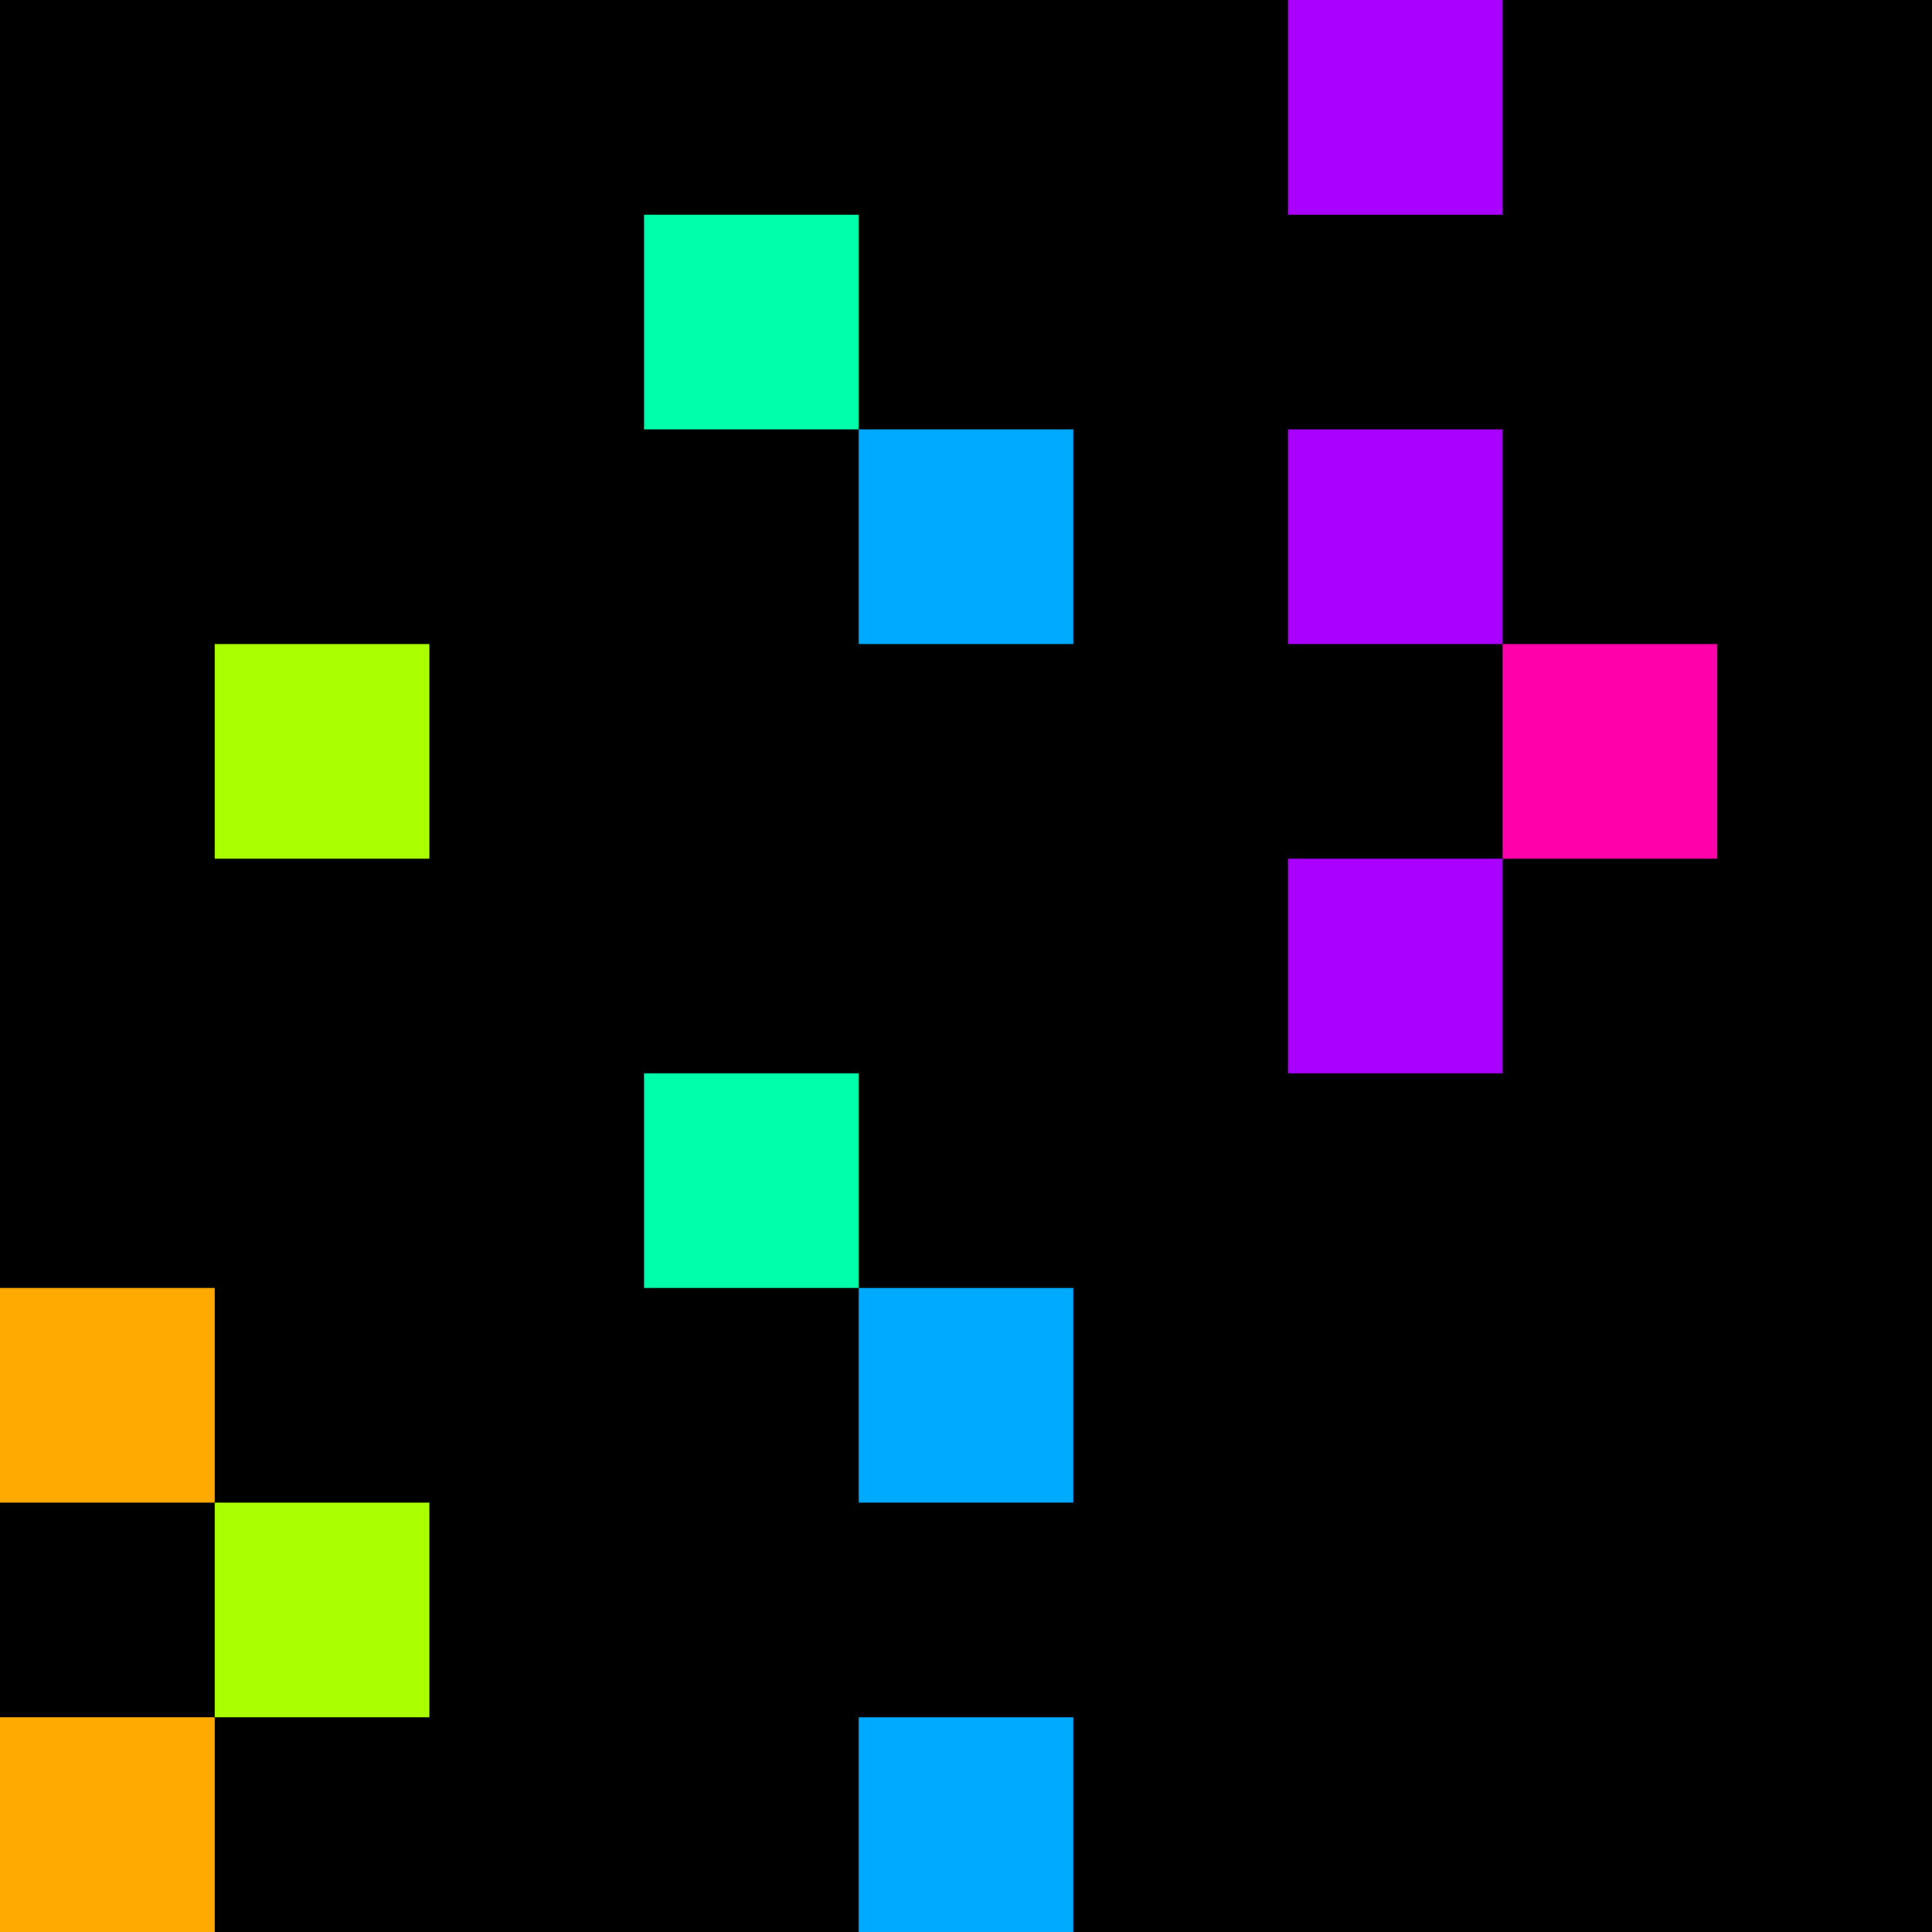 <svg xmlns="http://www.w3.org/2000/svg" version="1.1" viewBox="0 0 900 900" width="100%" height="100%" style="background:#000"><title>Primes #5</title><rect width="900" height="900" fill="#000"/><g transform="translate(600,0)"><title>331</title><path id="_331" d="M0 100H100V0H0V100Z" fill="#a0f" shape-rendering="geometricPrecision"><animate attributeName="d" values="M-38.2 138.2H100V0H-38.2V0Z;M38.2 61.8H100V0H38.2V0Z;M-38.2 138.2H100V0H-38.2V0Z" repeatCount="indefinite" calcMode="spline" keySplines=".4 0 .6 1;.4 0 .6 1" dur="331ms" begin="0s;t331.click" end="click"/></path><path id="t331" d="M0 0H0V0H0V0Z" fill-opacity="0"><animate attributeName="d" values="M0 100H100V0H0V100Z" begin="_331.click" end="click"/></path></g><g transform="translate(300,100)"><title>337</title><path id="_337" d="M0 100H100V0H0V100Z" fill="#0fa" shape-rendering="geometricPrecision"><animate attributeName="d" values="M38.2 100H100V38.2H38.2V0Z;M-38.2 100H100V-38.2H-38.2V0Z;M38.2 100H100V38.2H38.2V0Z" repeatCount="indefinite" calcMode="spline" keySplines=".4 0 .6 1;.4 0 .6 1" dur="337ms" begin="0s;t337.click" end="click"/></path><path id="t337" d="M0 0H0V0H0V0Z" fill-opacity="0"><animate attributeName="d" values="M0 100H100V0H0V100Z" begin="_337.click" end="click"/></path></g><g transform="translate(400,200)"><title>347</title><path id="_347" d="M0 100H100V0H0V100Z" fill="#0af" shape-rendering="geometricPrecision"><animate attributeName="d" values="M0 61.8H61.80V0H0V0Z;M0 138.2H138.2V0H0V0Z;M0 61.8H61.80V0H0V0Z" repeatCount="indefinite" calcMode="spline" keySplines=".4 0 .6 1;.4 0 .6 1" dur="347ms" begin="t347.click" end="click"/></path><path id="t347" d="M0 100H100V0H0V100Z" fill-opacity="0"><animate attributeName="d" values="M0 0H0V0H0V0Z" begin="click" end="_347.click"/></path></g><g transform="translate(600,200)"><title>349</title><path id="_349" d="M0 100H100V0H0V100Z" fill="#a0f" shape-rendering="geometricPrecision"><animate attributeName="d" values="M38.2 61.8H100V0H38.2V0Z;M-38.2 138.2H100V0H-38.2V0Z;M38.2 61.8H100V0H38.2V0Z" repeatCount="indefinite" calcMode="spline" keySplines=".4 0 .6 1;.4 0 .6 1" dur="349ms" begin="t349.click" end="click"/></path><path id="t349" d="M0 100H100V0H0V100Z" fill-opacity="0"><animate attributeName="d" values="M0 0H0V0H0V0Z" begin="click" end="_349.click"/></path></g><g transform="translate(100,300)"><title>353</title><path id="_353" d="M0 100H100V0H0V100Z" fill="#af0" shape-rendering="geometricPrecision"><animate attributeName="d" values="M0 100H61.8V38.2H0V0Z;M0 100H138.2V-38.2H0V0Z;M0 100H61.8V38.2H0V0Z" repeatCount="indefinite" calcMode="spline" keySplines=".4 0 .6 1;.4 0 .6 1" dur="353ms" begin="t353.click" end="click"/></path><path id="t353" d="M0 100H100V0H0V100Z" fill-opacity="0"><animate attributeName="d" values="M0 0H0V0H0V0Z" begin="click" end="_353.click"/></path></g><g transform="translate(700,300)"><title>359</title><path id="_359" d="M0 100H100V0H0V100Z" fill="#f0a" shape-rendering="geometricPrecision"><animate attributeName="d" values="M0 100H61.8V38.2H0V0Z;M0 100H138.2V-38.2H0V0Z;M0 100H61.8V38.2H0V0Z" repeatCount="indefinite" calcMode="spline" keySplines=".4 0 .6 1;.4 0 .6 1" dur="359ms" begin="t359.click" end="click"/></path><path id="t359" d="M0 100H100V0H0V100Z" fill-opacity="0"><animate attributeName="d" values="M0 0H0V0H0V0Z" begin="click" end="_359.click"/></path></g><g transform="translate(600,400)"><title>367</title><path id="_367" d="M0 100H100V0H0V100Z" fill="#a0f" shape-rendering="geometricPrecision"><animate attributeName="d" values="M-38.2 138.2H100V0H-38.2V0Z;M38.2 61.8H100V0H38.2V0Z;M-38.2 138.2H100V0H-38.2V0Z" repeatCount="indefinite" calcMode="spline" keySplines=".4 0 .6 1;.4 0 .6 1" dur="367ms" begin="0s;t367.click" end="click"/></path><path id="t367" d="M0 0H0V0H0V0Z" fill-opacity="0"><animate attributeName="d" values="M0 100H100V0H0V100Z" begin="_367.click" end="click"/></path></g><g transform="translate(300,500)"><title>373</title><path id="_373" d="M0 100H100V0H0V100Z" fill="#0fa" shape-rendering="geometricPrecision"><animate attributeName="d" values="M38.2 100H100V38.2H38.2V0Z;M-38.2 100H100V-38.2H-38.2V0Z;M38.2 100H100V38.2H38.2V0Z" repeatCount="indefinite" calcMode="spline" keySplines=".4 0 .6 1;.4 0 .6 1" dur="373ms" begin="0s;t373.click" end="click"/></path><path id="t373" d="M0 0H0V0H0V0Z" fill-opacity="0"><animate attributeName="d" values="M0 100H100V0H0V100Z" begin="_373.click" end="click"/></path></g><g transform="translate(0,600)"><title>379</title><path id="_379" d="M0 100H100V0H0V100Z" fill="#fa0" shape-rendering="geometricPrecision"><animate attributeName="d" values="M-38.2 138.2H100V0H-38.2V0Z;M38.2 61.8H100V0H38.2V0Z;M-38.2 138.2H100V0H-38.2V0Z" repeatCount="indefinite" calcMode="spline" keySplines=".4 0 .6 1;.4 0 .6 1" dur="379ms" begin="t379.click" end="click"/></path><path id="t379" d="M0 100H100V0H0V100Z" fill-opacity="0"><animate attributeName="d" values="M0 0H0V0H0V0Z" begin="click" end="_379.click"/></path></g><g transform="translate(400,600)"><title>383</title><path id="_383" d="M0 100H100V0H0V100Z" fill="#0af" shape-rendering="geometricPrecision"><animate attributeName="d" values="M0 138.2H138.2V0H0V0Z;M0 61.8H61.80V0H0V0Z;M0 138.2H138.2V0H0V0Z" repeatCount="indefinite" calcMode="spline" keySplines=".4 0 .6 1;.4 0 .6 1" dur="383ms" begin="t383.click" end="click"/></path><path id="t383" d="M0 100H100V0H0V100Z" fill-opacity="0"><animate attributeName="d" values="M0 0H0V0H0V0Z" begin="click" end="_383.click"/></path></g><g transform="translate(100,700)"><title>389</title><path id="_389" d="M0 100H100V0H0V100Z" fill="#af0" shape-rendering="geometricPrecision"><animate attributeName="d" values="M0 100H138.2V-38.2H0V0Z;M0 100H61.8V38.2H0V0Z;M0 100H138.2V-38.2H0V0Z" repeatCount="indefinite" calcMode="spline" keySplines=".4 0 .6 1;.4 0 .6 1" dur="389ms" begin="t389.click" end="click"/></path><path id="t389" d="M0 100H100V0H0V100Z" fill-opacity="0"><animate attributeName="d" values="M0 0H0V0H0V0Z" begin="click" end="_389.click"/></path></g><g transform="translate(0,800)"><title>397</title><path id="_397" d="M0 100H100V0H0V100Z" fill="#fa0" shape-rendering="geometricPrecision"><animate attributeName="d" values="M-38.2 100H100V-38.2H-38.2V0Z;M38.2 100H100V38.2H38.2V0Z;M-38.2 100H100V-38.2H-38.2V0Z" repeatCount="indefinite" calcMode="spline" keySplines=".4 0 .6 1;.4 0 .6 1" dur="397ms" begin="0s;t397.click" end="click"/></path><path id="t397" d="M0 0H0V0H0V0Z" fill-opacity="0"><animate attributeName="d" values="M0 100H100V0H0V100Z" begin="_397.click" end="click"/></path></g><g transform="translate(400,800)"><title>401</title><path id="_401" d="M0 100H100V0H0V100Z" fill="#0af" shape-rendering="geometricPrecision"><animate attributeName="d" values="M0 100H138.2V-38.2H0V0Z;M0 100H61.8V38.2H0V0Z;M0 100H138.2V-38.2H0V0Z" repeatCount="indefinite" calcMode="spline" keySplines=".4 0 .6 1;.4 0 .6 1" dur="401ms" begin="0s;t401.click" end="click"/></path><path id="t401" d="M0 0H0V0H0V0Z" fill-opacity="0"><animate attributeName="d" values="M0 100H100V0H0V100Z" begin="_401.click" end="click"/></path></g></svg>